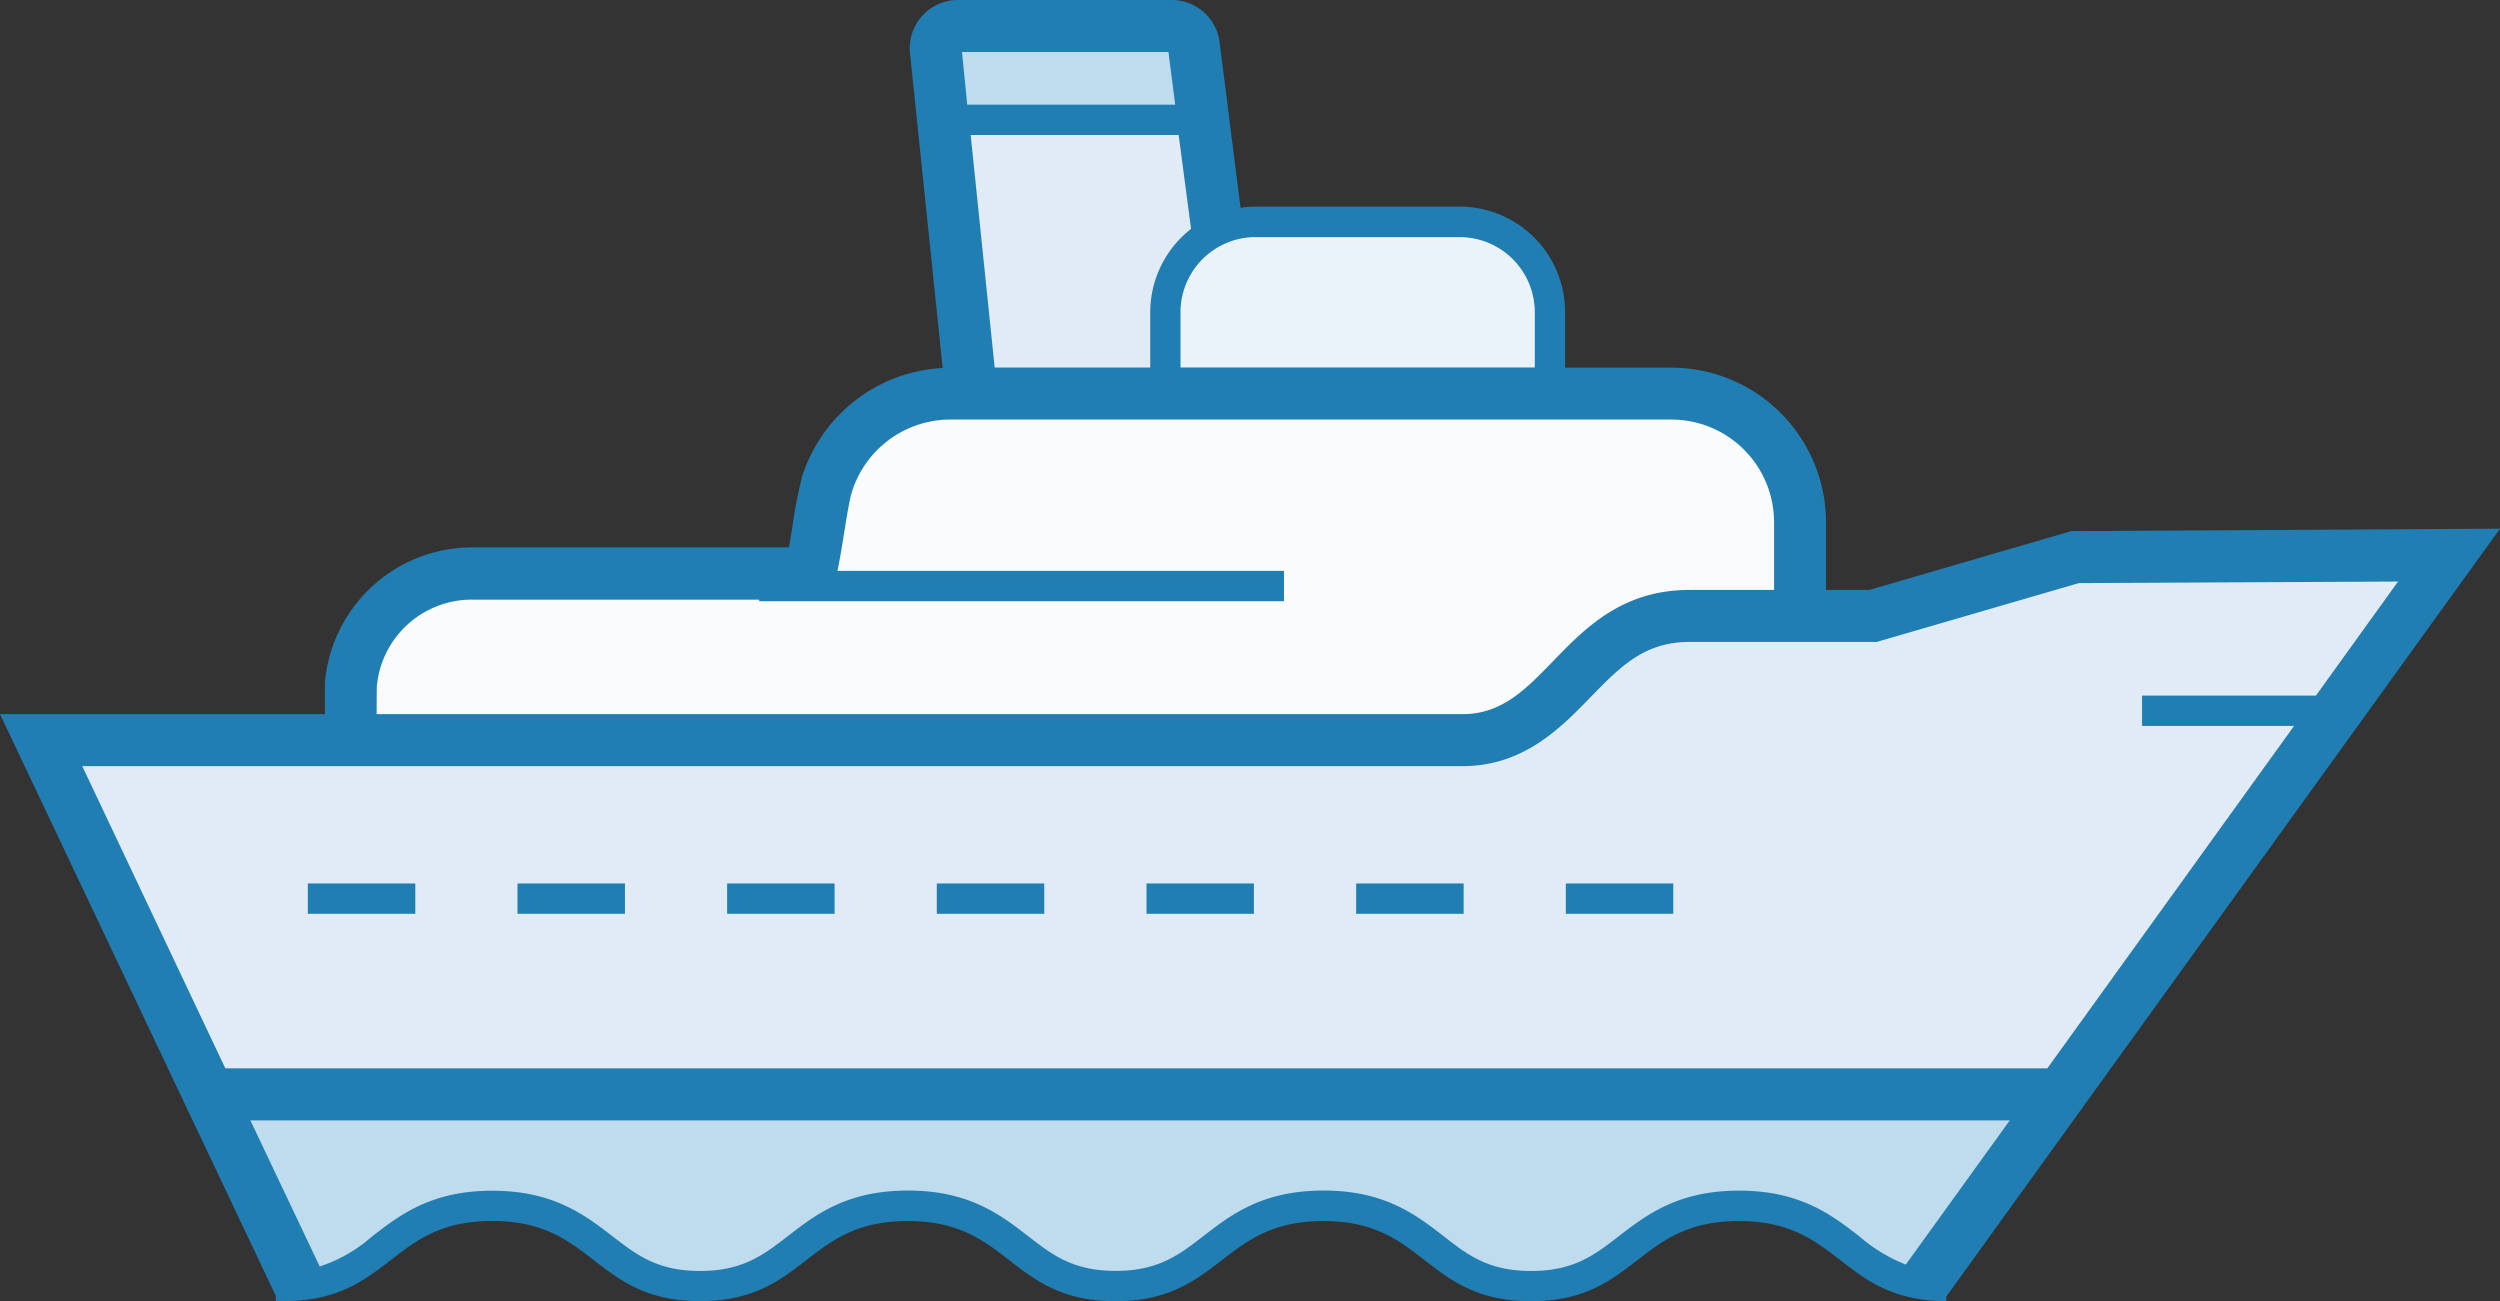 <svg xmlns="http://www.w3.org/2000/svg" viewBox="0 0 288.46 150.17"><rect x="0" y="0" width="288.46" height="150.17" fill="#333333" stroke="none"/><defs><style>.cls-1{fill:#e1ebf5;}.cls-2{fill:#bedced;}.cls-3{fill:#f9fbfc;}.cls-4{fill:#eaf3f9;}.cls-5{fill:#217eb3;}</style></defs><title>Asset 7scale</title><g id="Layer_2" data-name="Layer 2"><g id="icons"><path class="cls-1" d="M282.58,64.07,269.65,82l-31.9,44.26H24.12L4.74,85.4h164c5.76,0,9.23-3.57,12.58-7,3.66-3.76,7.11-7.31,13.58-7.31h21.18l23.32-6.79Z"/><path class="cls-2" d="M237.75,126.27,222,148.2c-3.82-.56-6.1-2.31-8.49-4.16-3.12-2.41-6.35-4.9-12.8-4.9s-9.69,2.49-12.82,4.91c-2.89,2.23-5.63,4.34-11.16,4.34s-8.27-2.11-11.16-4.34c-3.12-2.42-6.36-4.91-12.81-4.91S143,141.63,139.9,144c-2.9,2.24-5.63,4.35-11.17,4.35s-8.26-2.11-11.16-4.35c-3.12-2.41-6.36-4.9-12.81-4.9s-9.69,2.49-12.81,4.91c-2.9,2.23-5.64,4.34-11.17,4.34s-8.26-2.11-11.16-4.35c-3.13-2.41-6.36-4.9-12.82-4.9s-9.68,2.49-12.8,4.91c-2.58,2-5,3.87-9.43,4.26l-10.45-22Z"/><path class="cls-3" d="M207.7,70.94v.13H194.93c-6.47,0-9.92,3.55-13.58,7.31-3.35,3.45-6.82,7-12.58,7H40.45V84.06s0-4.75,0-5.08A14.07,14.07,0,0,1,54.66,66.2h38.8c.64-2.23,1.29-8.08,2-10.3a14.85,14.85,0,0,1,14.17-10.48h83.27A14.85,14.85,0,0,1,207.7,60.26Z"/><path class="cls-4" d="M178.84,36v9.4H134.46V36a10.42,10.42,0,0,1,10.42-10.41h23.54A10.41,10.41,0,0,1,178.84,36Z"/><path class="cls-1" d="M138.84,13.83l1.63,12.76a10.39,10.39,0,0,0-6,9.43v9.4h-22.4l-3.28-31.59Z"/><path class="cls-2" d="M137.74,5.23l1.1,8.6H108.78l-.83-8A2.56,2.56,0,0,1,110.49,3h24.72A2.56,2.56,0,0,1,137.74,5.23Z"/><path class="cls-5" d="M239,61.28l-23.31,6.79h-5V60.26a17.86,17.86,0,0,0-17.84-17.84H180.59V36a12.18,12.18,0,0,0-12.17-12.16H144.88a12.25,12.25,0,0,0-1.74.14L140.72,4.86A5.56,5.56,0,0,0,135.21,0H110.49A5.56,5.56,0,0,0,105,6.13l3.77,36.33A18,18,0,0,0,92.55,55a52.14,52.14,0,0,0-1.11,5.69c-.13.82-.27,1.69-.41,2.47H54.66A17.06,17.06,0,0,0,37.49,78.79c0,.09,0,.35,0,3.61H0l31.82,67.11,0,.59h.32v0l0,0a19.7,19.7,0,0,0,2.57-.06c4.89-.43,7.64-2.54,10.35-4.62,3-2.34,5.86-4.54,11.73-4.54s8.72,2.2,11.75,4.54,6.1,4.71,12.23,4.71S90,147.75,93,145.43s5.86-4.54,11.74-4.54,8.72,2.2,11.74,4.54,6.1,4.71,12.23,4.71,9.24-2.4,12.24-4.71,5.87-4.54,11.74-4.54,8.73,2.21,11.74,4.55,6.09,4.7,12.23,4.7,9.23-2.39,12.23-4.71,5.88-4.54,11.75-4.54,8.71,2.2,11.73,4.53c2.46,1.91,5,3.88,9.31,4.51a19.9,19.9,0,0,0,2.47.19l.06,0,0,0h.36v-.52L288.46,61ZM141.22,28.17a8.54,8.54,0,0,1,3.66-.81h23.54A8.67,8.67,0,0,1,177.09,36v6.4H136.21V36A8.68,8.68,0,0,1,141.22,28.17Zm-3.79-1.76a12.2,12.2,0,0,0-4.71,9.6v6.4H114.77L112,15.58H136ZM134.82,6l.78,6.08h-24L111,6ZM43.48,79.19a11,11,0,0,1,11.19-10H87.6v.18h60.55v-3.5H96.63c.25-1.18.49-2.65.74-4.2.3-1.86.64-4,.92-4.9a11.92,11.92,0,0,1,11.3-8.36h83.27A11.85,11.85,0,0,1,204.7,60.26v7.81h-9.77c-7.73,0-12,4.36-15.73,8.22-3.18,3.28-5.93,6.11-10.43,6.11H43.46C43.46,80.79,43.47,79.37,43.48,79.19ZM219.9,145.91a18.57,18.57,0,0,1-5.37-3.26c-3.19-2.47-6.82-5.27-13.87-5.27s-10.69,2.8-13.89,5.27c-2.76,2.13-5.15,4-10.09,4s-7.33-1.84-10.09-4c-3.19-2.47-6.8-5.28-13.88-5.28s-10.68,2.8-13.88,5.27c-2.77,2.14-5.16,4-10.1,4s-7.32-1.85-10.09-4c-3.19-2.47-6.82-5.27-13.88-5.27s-10.69,2.8-13.88,5.28c-2.77,2.13-5.17,4-10.1,4s-7.32-1.85-10.1-4c-3.2-2.46-6.83-5.26-13.88-5.26s-10.68,2.8-13.91,5.31a17.25,17.25,0,0,1-6,3.43l-8-16.85h203ZM264.7,83.76l-28.47,39.51H26L9.49,88.4H168.77c7,0,11.3-4.4,14.74-7.94s6.22-6.39,11.42-6.39h21.61l23.33-6.79,36.83-.18-9.48,13.16H247.16v3.5ZM35.52,101.94h12.4v3.5H35.52Zm24.19,0h12.4v3.5H59.71Zm24.19,0H96.3v3.5H83.9Zm24.19,0h12.4v3.5h-12.4Zm24.2,0h12.39v3.5H132.29Zm24.19,0h12.4v3.5h-12.4Zm24.19,0h12.4v3.5h-12.4Z"/></g></g></svg>